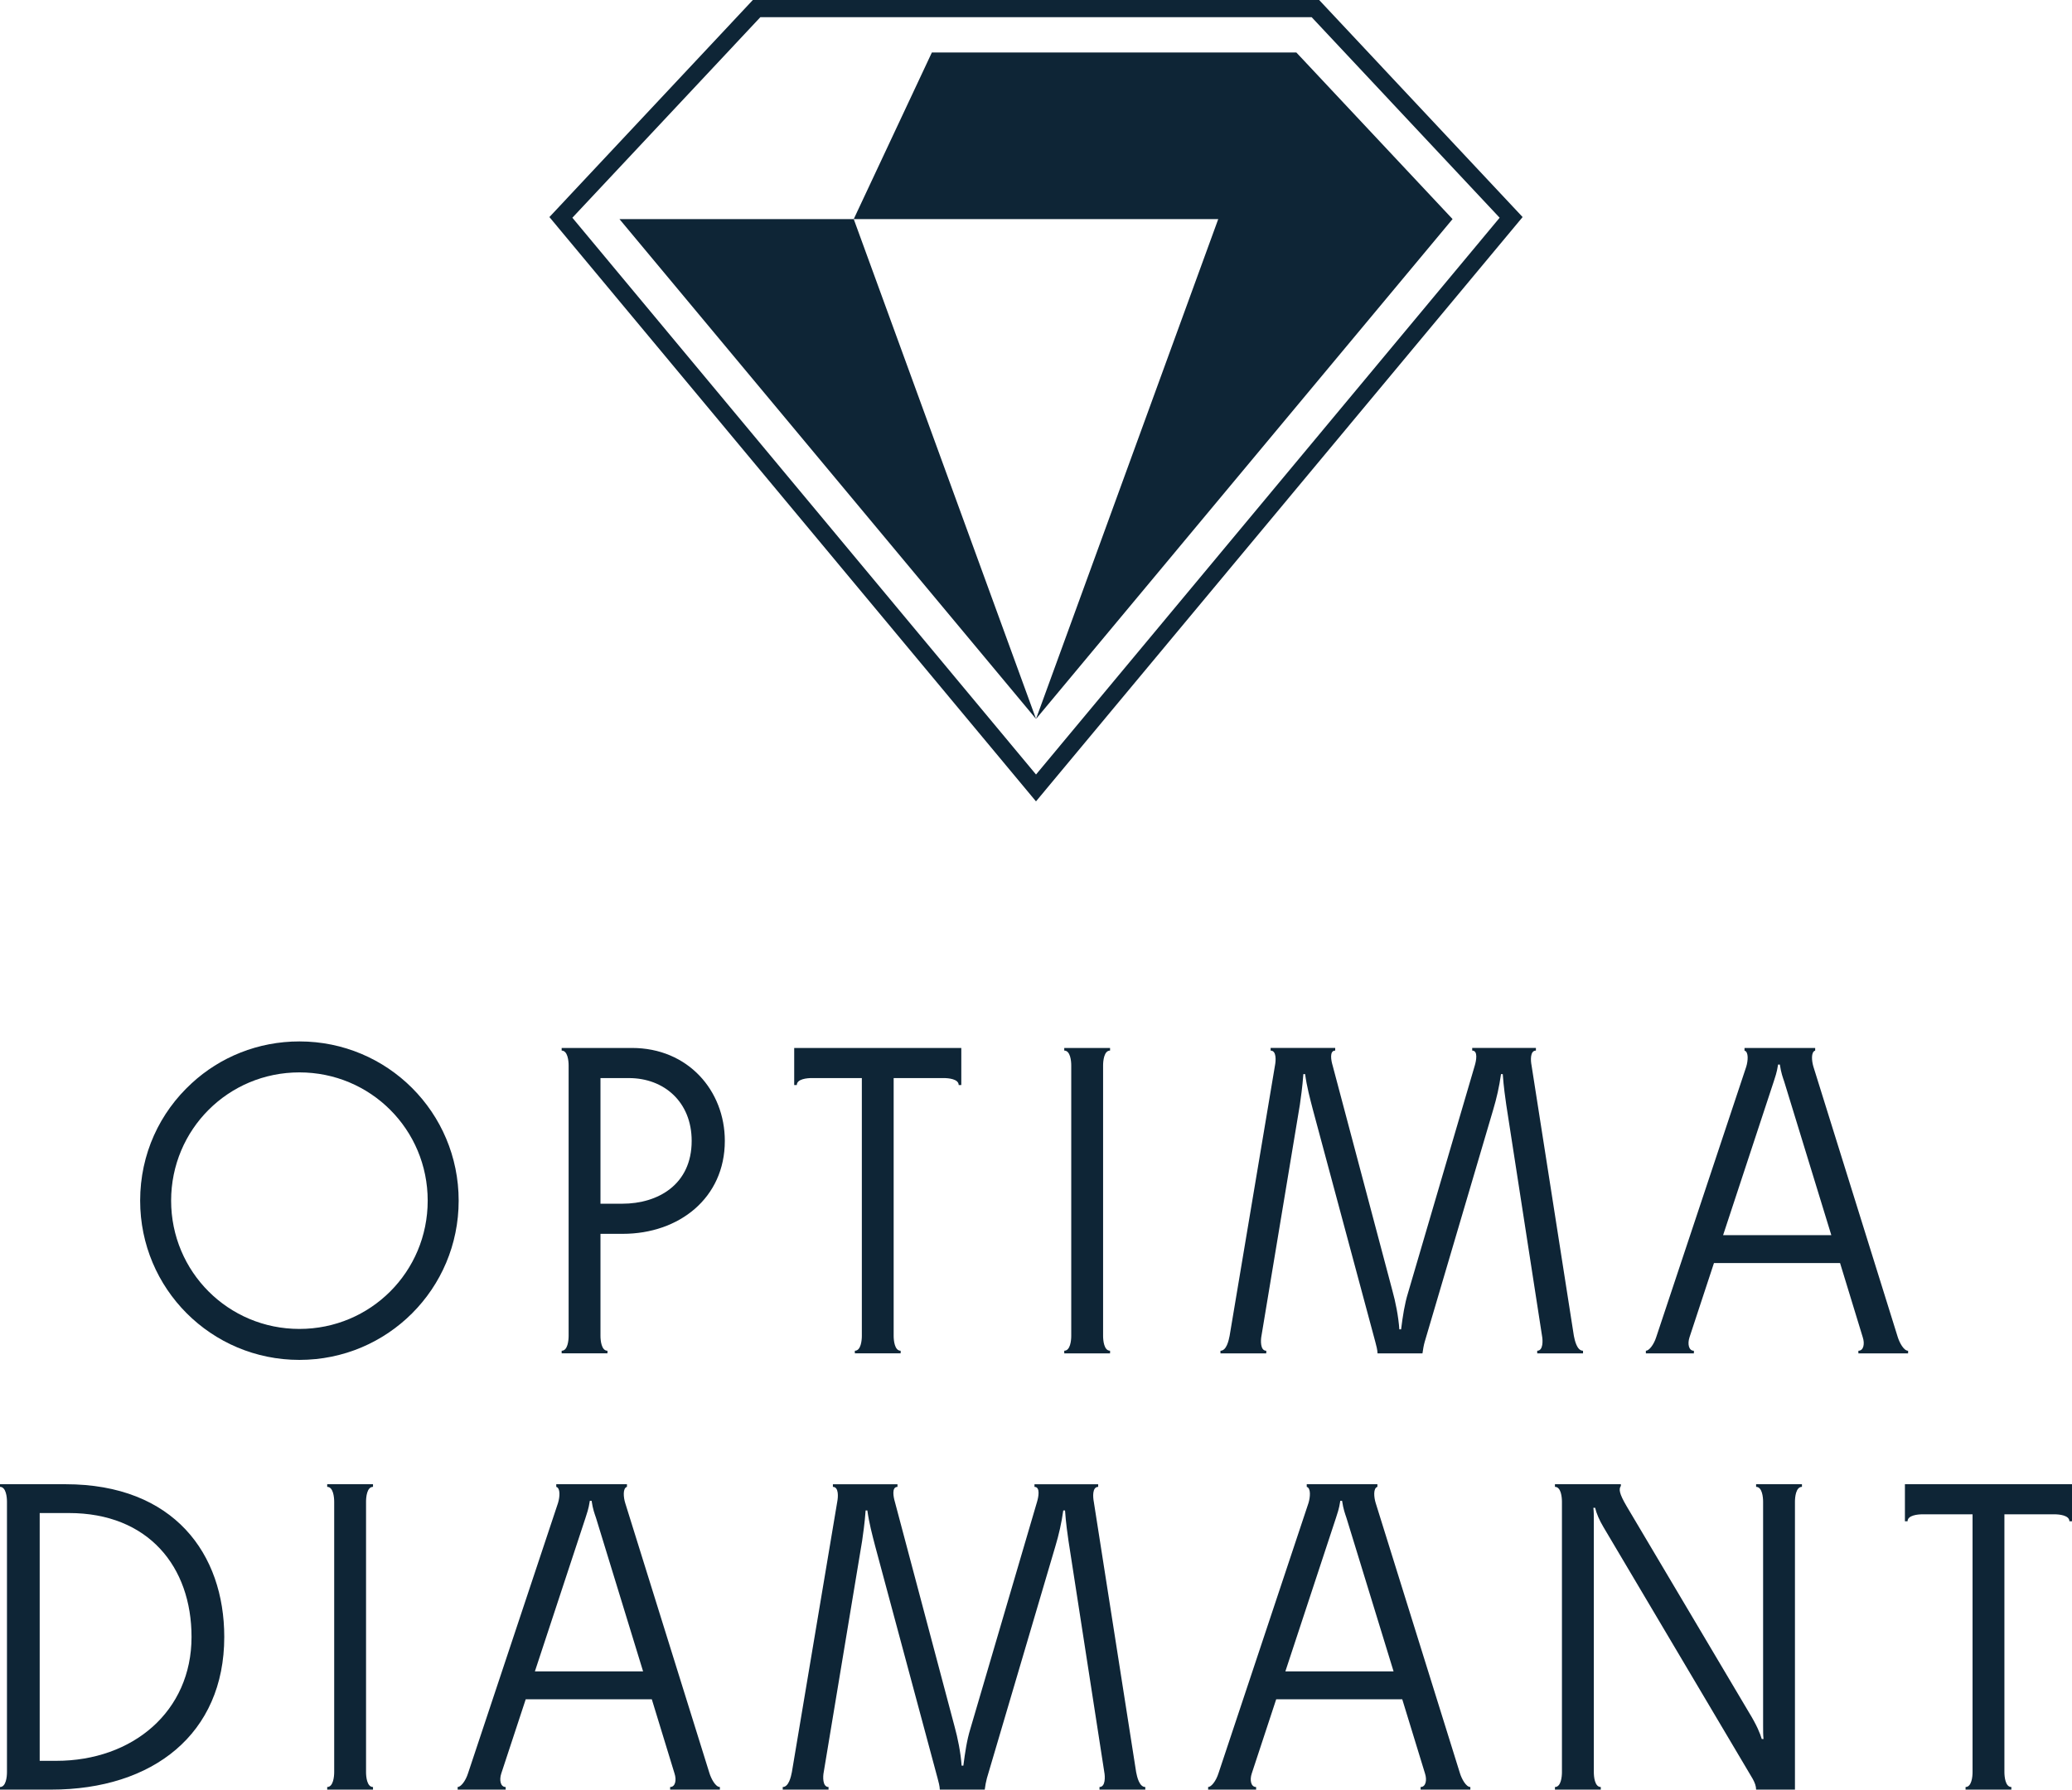 <?xml version="1.0" encoding="UTF-8" standalone="no"?>
<!DOCTYPE svg PUBLIC "-//W3C//DTD SVG 1.1//EN" "http://www.w3.org/Graphics/SVG/1.1/DTD/svg11.dtd">
<svg width="100%" height="100%" viewBox="0 0 500 432" version="1.1" xmlns="http://www.w3.org/2000/svg" xmlns:xlink="http://www.w3.org/1999/xlink" xml:space="preserve" xmlns:serif="http://www.serif.com/" style="fill-rule:evenodd;clip-rule:evenodd;stroke-linejoin:round;stroke-miterlimit:2;">
    <g transform="matrix(1,0,0,1,-2996,0)">
        <g id="Artboard2" transform="matrix(1,0,0,1,556.581,54.029)">
            <rect x="2439.42" y="-54.029" width="500" height="431.91" style="fill:none;"/>
            <g>
                <g transform="matrix(7.851,0,0,7.851,2511.67,274.17)">
                    <path d="M0,-9.79C-1.274,-9.79 -2.44,-9.308 -3.312,-8.503C-4.292,-7.604 -4.895,-6.331 -4.895,-4.895C-4.895,-2.186 -2.709,0 0,0C2.71,0 4.895,-2.186 4.895,-4.895C4.895,-7.604 2.71,-9.79 0,-9.79M0,-8.838C2.187,-8.838 3.943,-7.082 3.943,-4.895C3.943,-2.709 2.187,-0.952 0,-0.952C-2.186,-0.952 -3.943,-2.709 -3.943,-4.895C-3.943,-7.082 -2.186,-8.838 0,-8.838" style="fill:rgb(14,37,54);fill-rule:nonzero;"/>
                </g>
                <g transform="matrix(7.851,0,0,7.851,2589.59,235)">
                    <path d="M0,0.188L-0.671,0.188L-0.671,-3.674L0.201,-3.674C1.287,-3.674 2.132,-2.937 2.132,-1.743C2.132,-0.402 1.099,0.188 0,0.188M0.013,1.114C1.743,1.114 3.151,0.014 3.151,-1.743C3.151,-3.285 2.024,-4.6 0.295,-4.6L-1.864,-4.6L-1.864,-4.519C-1.677,-4.519 -1.65,-4.197 -1.65,-4.063L-1.65,4.252C-1.65,4.386 -1.677,4.708 -1.864,4.708L-1.864,4.788L-0.456,4.788L-0.456,4.708C-0.644,4.708 -0.671,4.386 -0.671,4.252L-0.671,1.114L0.013,1.114Z" style="fill:rgb(14,37,54);fill-rule:nonzero;"/>
                </g>
                <g transform="matrix(7.851,0,0,7.851,2631.07,272.59)">
                    <path d="M0,-9.388L0,-8.248L0.08,-8.248C0.08,-8.436 0.402,-8.462 0.536,-8.462L2.079,-8.462L2.079,-0.536C2.079,-0.402 2.052,-0.08 1.864,-0.08L1.864,0L3.272,0L3.272,-0.08C3.085,-0.08 3.057,-0.402 3.057,-0.536L3.057,-8.462L4.6,-8.462C4.734,-8.462 5.056,-8.436 5.056,-8.248L5.136,-8.248L5.136,-9.388L0,-9.388Z" style="fill:rgb(14,37,54);fill-rule:nonzero;"/>
                </g>
                <g transform="matrix(7.851,0,0,7.851,2705.61,268.385)">
                    <path d="M0,-8.316C0,-8.45 0.027,-8.772 0.214,-8.772L0.214,-8.852L-1.194,-8.852L-1.194,-8.772C-1.006,-8.772 -0.979,-8.45 -0.979,-8.316L-0.979,-0C-0.979,0.134 -1.006,0.455 -1.194,0.455L-1.194,0.536L0.214,0.536L0.214,0.455C0.027,0.455 0,0.134 0,-0L0,-8.316Z" style="fill:rgb(14,37,54);fill-rule:nonzero;"/>
                </g>
                <g transform="matrix(7.851,0,0,7.851,2777.52,204.678)">
                    <path d="M0,7.913L-0.054,7.913C-0.081,7.511 -0.174,7.055 -0.268,6.719L-2.105,-0.201C-2.146,-0.335 -2.213,-0.657 -2.025,-0.657L-2.025,-0.738L-4.01,-0.738L-4.01,-0.657C-3.822,-0.657 -3.849,-0.335 -3.876,-0.201L-5.271,8.114C-5.298,8.248 -5.364,8.57 -5.552,8.57L-5.552,8.651L-4.144,8.651L-4.144,8.57C-4.332,8.57 -4.318,8.248 -4.292,8.114L-3.111,1.006C-3.085,0.819 -3.031,0.456 -3.004,0.067L-2.95,0.067C-2.897,0.456 -2.803,0.805 -2.709,1.167L-0.791,8.302C-0.765,8.395 -0.724,8.557 -0.724,8.651L0.657,8.651C0.671,8.543 0.697,8.395 0.724,8.302L2.829,1.167C2.937,0.805 3.017,0.456 3.071,0.067L3.125,0.067C3.152,0.456 3.205,0.819 3.232,1.006L4.332,8.114C4.358,8.248 4.372,8.57 4.184,8.57L4.184,8.651L5.592,8.651L5.592,8.57C5.405,8.57 5.337,8.248 5.311,8.114L4.01,-0.201C3.983,-0.335 3.956,-0.657 4.144,-0.657L4.144,-0.738L2.186,-0.738L2.186,-0.657C2.374,-0.657 2.306,-0.335 2.266,-0.201L0.215,6.786C0.107,7.135 0.053,7.497 0,7.913" style="fill:rgb(14,37,54);fill-rule:nonzero;"/>
                </g>
                <g transform="matrix(7.851,0,0,7.851,2853.02,220.681)">
                    <path d="M0,3.836L3.876,3.836L4.573,6.116C4.64,6.317 4.6,6.532 4.439,6.532L4.439,6.612L5.967,6.612L5.967,6.532C5.833,6.532 5.699,6.277 5.646,6.102L3.057,-2.199C3.004,-2.374 2.977,-2.655 3.111,-2.695L3.111,-2.776L0.939,-2.776L0.939,-2.695C1.072,-2.655 1.046,-2.374 0.992,-2.199L-1.771,6.102C-1.851,6.357 -1.999,6.532 -2.093,6.532L-2.093,6.612L-0.617,6.612L-0.617,6.532C-0.778,6.532 -0.818,6.317 -0.751,6.116L0,3.836ZM3.607,2.978L0.281,2.978L1.837,-1.743C1.877,-1.877 1.93,-1.998 1.971,-2.266L2.025,-2.266C2.065,-1.998 2.119,-1.864 2.159,-1.743L3.607,2.978Z" style="fill:rgb(14,37,54);fill-rule:nonzero;"/>
                </g>
                <g transform="matrix(7.851,0,0,7.851,2439.42,304.174)">
                    <path d="M0,9.388L1.568,9.388C4.706,9.388 6.893,7.671 6.893,4.694C6.893,2.146 5.35,0 2.012,0L0,0L0,0.081C0.187,0.081 0.214,0.403 0.214,0.537L0.214,8.852C0.214,8.986 0.187,9.308 0,9.308L0,9.388ZM1.729,8.503L1.22,8.503L1.22,0.886L2.119,0.886C4.559,0.886 5.887,2.535 5.887,4.694C5.887,6.988 4.076,8.503 1.729,8.503" style="fill:rgb(14,37,54);fill-rule:nonzero;"/>
                </g>
                <g transform="matrix(7.851,0,0,7.851,2527.75,373.663)">
                    <path d="M0,-8.314C0,-8.449 0.026,-8.77 0.214,-8.77L0.214,-8.851L-1.194,-8.851L-1.194,-8.77C-1.007,-8.77 -0.979,-8.449 -0.979,-8.314L-0.979,0.001C-0.979,0.134 -1.007,0.457 -1.194,0.457L-1.194,0.537L0.214,0.537L0.214,0.457C0.026,0.457 0,0.134 0,0.001L0,-8.314Z" style="fill:rgb(14,37,54);fill-rule:nonzero;"/>
                </g>
                <g transform="matrix(7.851,0,0,7.851,2566.28,325.967)">
                    <path d="M0,3.836L3.876,3.836L4.574,6.116C4.641,6.317 4.6,6.532 4.439,6.532L4.439,6.612L5.968,6.612L5.968,6.532C5.834,6.532 5.7,6.277 5.646,6.102L3.058,-2.199C3.004,-2.373 2.978,-2.655 3.112,-2.695L3.112,-2.776L0.939,-2.776L0.939,-2.695C1.073,-2.655 1.047,-2.373 0.993,-2.199L-1.77,6.102C-1.85,6.357 -1.998,6.532 -2.092,6.532L-2.092,6.612L-0.616,6.612L-0.616,6.532C-0.777,6.532 -0.817,6.317 -0.751,6.116L0,3.836ZM3.608,2.978L0.282,2.978L1.838,-1.743C1.878,-1.877 1.931,-1.998 1.971,-2.266L2.025,-2.266C2.065,-1.998 2.119,-1.864 2.16,-1.743L3.608,2.978Z" style="fill:rgb(14,37,54);fill-rule:nonzero;"/>
                </g>
                <g transform="matrix(7.851,0,0,7.851,2671.89,309.972)">
                    <path d="M0,7.912L-0.054,7.912C-0.081,7.51 -0.175,7.054 -0.268,6.718L-2.106,-0.201C-2.146,-0.336 -2.213,-0.657 -2.025,-0.657L-2.025,-0.738L-4.01,-0.738L-4.01,-0.657C-3.823,-0.657 -3.849,-0.336 -3.876,-0.201L-5.271,8.113C-5.298,8.247 -5.365,8.569 -5.552,8.569L-5.552,8.65L-4.144,8.65L-4.144,8.569C-4.332,8.569 -4.319,8.247 -4.292,8.113L-3.112,1.006C-3.085,0.817 -3.031,0.456 -3.004,0.067L-2.951,0.067C-2.897,0.456 -2.804,0.804 -2.71,1.166L-0.792,8.301C-0.765,8.394 -0.724,8.556 -0.724,8.65L0.657,8.65C0.67,8.542 0.697,8.394 0.723,8.301L2.829,1.166C2.937,0.804 3.017,0.456 3.071,0.067L3.125,0.067C3.151,0.456 3.205,0.817 3.232,1.006L4.332,8.113C4.358,8.247 4.372,8.569 4.184,8.569L4.184,8.65L5.592,8.65L5.592,8.569C5.405,8.569 5.337,8.247 5.311,8.113L4.009,-0.201C3.983,-0.336 3.956,-0.657 4.144,-0.657L4.144,-0.738L2.186,-0.738L2.186,-0.657C2.374,-0.657 2.306,-0.336 2.266,-0.201L0.214,6.785C0.107,7.134 0.054,7.496 0,7.912" style="fill:rgb(14,37,54);fill-rule:nonzero;"/>
                </g>
                <g transform="matrix(7.851,0,0,7.851,2747.38,325.967)">
                    <path d="M0,3.836L3.875,3.836L4.574,6.116C4.64,6.317 4.6,6.532 4.439,6.532L4.439,6.612L5.968,6.612L5.968,6.532C5.834,6.532 5.699,6.277 5.646,6.102L3.058,-2.199C3.004,-2.373 2.977,-2.655 3.111,-2.695L3.111,-2.776L0.939,-2.776L0.939,-2.695C1.073,-2.655 1.046,-2.373 0.993,-2.199L-1.771,6.102C-1.851,6.357 -1.998,6.532 -2.092,6.532L-2.092,6.612L-0.617,6.612L-0.617,6.532C-0.778,6.532 -0.818,6.317 -0.751,6.116L0,3.836ZM3.608,2.978L0.282,2.978L1.838,-1.743C1.878,-1.877 1.931,-1.998 1.971,-2.266L2.025,-2.266C2.065,-1.998 2.119,-1.864 2.159,-1.743L3.608,2.978Z" style="fill:rgb(14,37,54);fill-rule:nonzero;"/>
                </g>
                <g transform="matrix(7.851,0,0,7.851,2861.4,322.914)">
                    <path d="M0,4.614L-3.755,-1.716C-3.983,-2.105 -3.996,-2.24 -3.929,-2.334L-3.929,-2.387L-5.955,-2.387L-5.955,-2.306C-5.766,-2.306 -5.74,-1.984 -5.74,-1.85L-5.74,6.465C-5.74,6.599 -5.766,6.921 -5.955,6.921L-5.955,7.001L-4.546,7.001L-4.546,6.921C-4.734,6.921 -4.76,6.599 -4.76,6.465L-4.76,-1.274C-4.76,-1.407 -4.76,-1.555 -4.774,-1.663L-4.72,-1.663C-4.68,-1.488 -4.586,-1.274 -4.466,-1.073L0.121,6.666C0.188,6.786 0.228,6.893 0.228,7.001L1.422,7.001L1.422,-1.85C1.422,-1.984 1.449,-2.306 1.637,-2.306L1.637,-2.387L0.228,-2.387L0.228,-2.306C0.416,-2.306 0.443,-1.984 0.443,-1.85L0.443,5.043C0.443,5.19 0.443,5.338 0.456,5.446L0.402,5.446C0.349,5.271 0.255,5.03 0,4.614" style="fill:rgb(14,37,54);fill-rule:nonzero;"/>
                </g>
                <g transform="matrix(7.851,0,0,7.851,2899.1,377.879)">
                    <path d="M0,-9.388L0,-8.248L0.081,-8.248C0.081,-8.436 0.402,-8.463 0.537,-8.463L2.079,-8.463L2.079,-0.536C2.079,-0.403 2.052,-0.08 1.864,-0.08L1.864,0L3.272,0L3.272,-0.08C3.085,-0.08 3.058,-0.403 3.058,-0.536L3.058,-8.463L4.6,-8.463C4.734,-8.463 5.056,-8.436 5.056,-8.248L5.136,-8.248L5.136,-9.388L0,-9.388Z" style="fill:rgb(14,37,54);fill-rule:nonzero;"/>
                </g>
                <g transform="matrix(7.851,0,0,7.851,2588.9,119.475)">
                    <path d="M0,-15.365L12.804,0L7.201,-15.365L0,-15.365Z" style="fill:rgb(14,37,54);fill-rule:nonzero;"/>
                </g>
                <g transform="matrix(7.851,0,0,7.851,2577.54,86.821)">
                    <path d="M0,-11.247L5.778,-17.412L22.723,-17.412L28.501,-11.247L14.251,5.868L0,-11.247ZM22.953,-17.941L5.548,-17.941L-0.706,-11.268L14.25,6.694L29.207,-11.268L22.953,-17.941Z" style="fill:rgb(14,37,54);fill-rule:nonzero;"/>
                </g>
                <g transform="matrix(7.851,0,0,7.851,2789.94,79.263)">
                    <path d="M0,-10.243L-4.802,-15.365L-16.004,-15.365L-18.406,-10.243L-7.202,-10.243L-12.803,5.122L0,-10.243Z" style="fill:rgb(14,37,54);fill-rule:nonzero;"/>
                </g>
            </g>
        </g>
    </g>
</svg>
